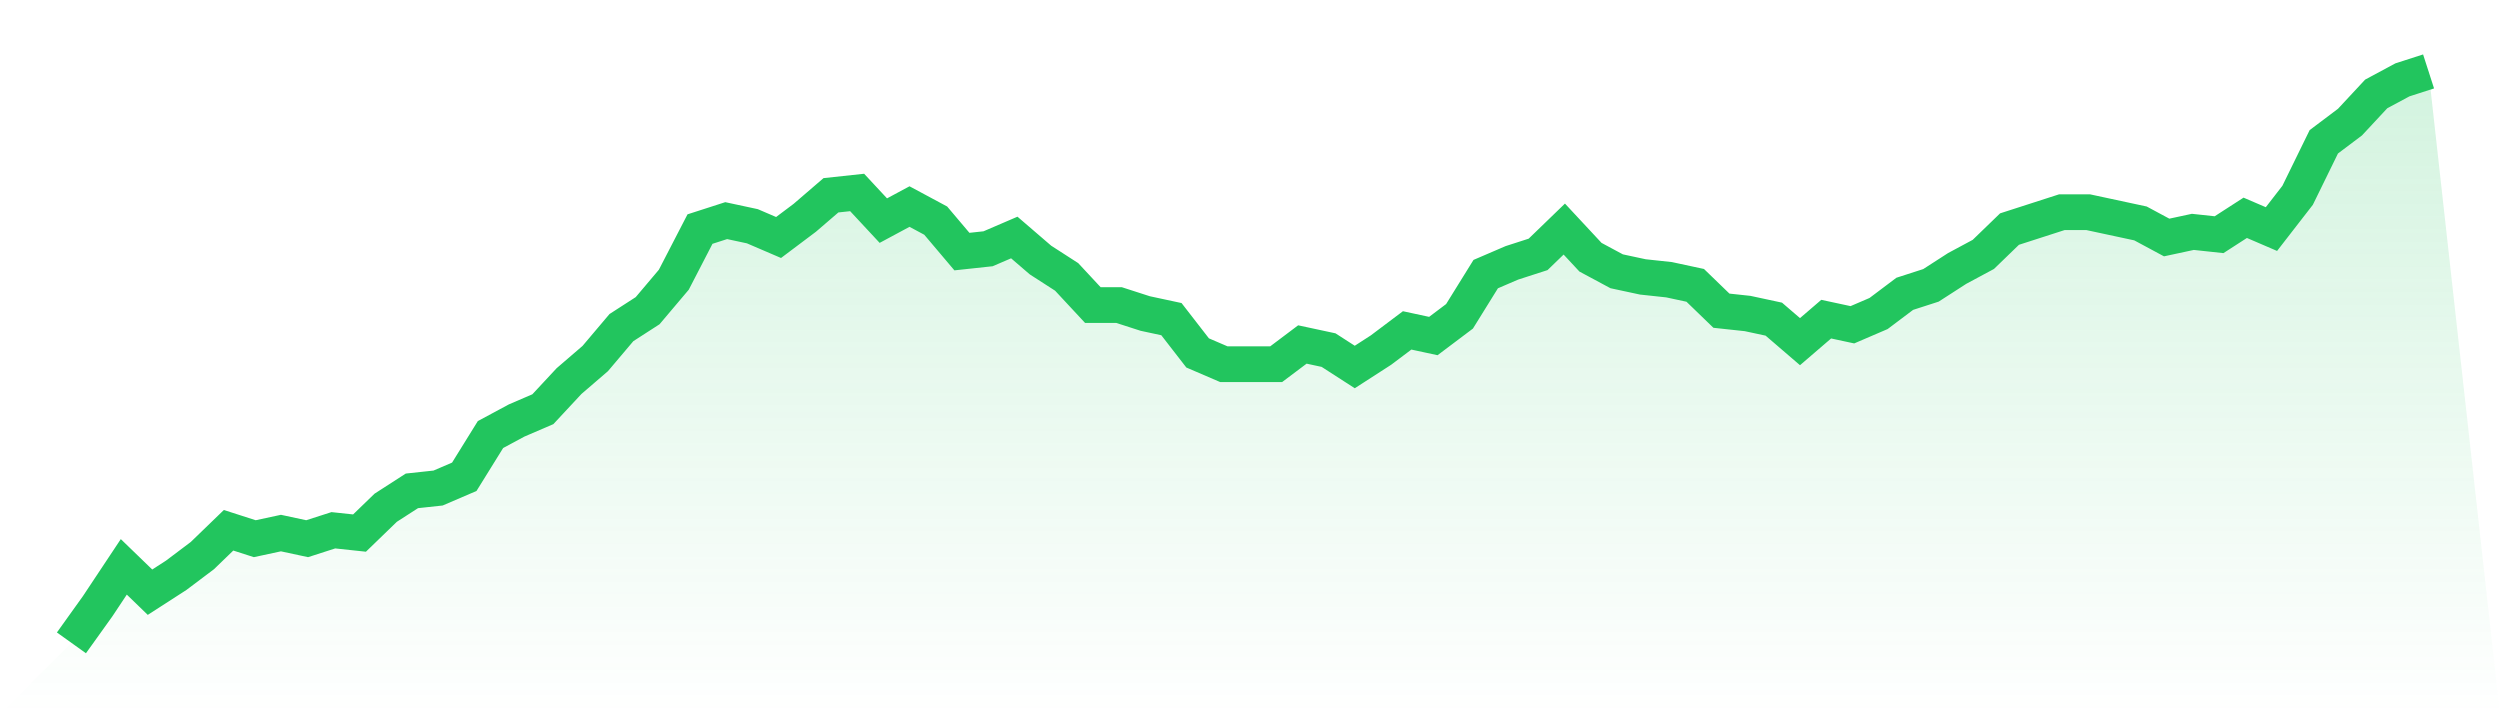 <svg viewBox="0 0 140 40" xmlns="http://www.w3.org/2000/svg">
<defs>
<linearGradient id="gradient" x1="0" x2="0" y1="0" y2="1">
<stop offset="0%" stop-color="#22c55e" stop-opacity="0.2"/>
<stop offset="100%" stop-color="#22c55e" stop-opacity="0"/>
</linearGradient>
</defs>
<path d="M4,36 L4,36 L5.467,33.951 L6.933,31.744 L8.4,33.163 L9.867,32.217 L11.333,31.113 L12.8,29.695 L14.267,30.167 L15.733,29.852 L17.2,30.167 L18.667,29.695 L20.133,29.852 L21.6,28.433 L23.067,27.488 L24.533,27.33 L26,26.7 L27.467,24.335 L28.933,23.547 L30.4,22.916 L31.867,21.34 L33.333,20.079 L34.8,18.345 L36.267,17.399 L37.733,15.665 L39.2,12.828 L40.667,12.355 L42.133,12.67 L43.6,13.3 L45.067,12.197 L46.533,10.936 L48,10.778 L49.467,12.355 L50.933,11.567 L52.4,12.355 L53.867,14.089 L55.333,13.931 L56.8,13.3 L58.267,14.562 L59.733,15.507 L61.2,17.084 L62.667,17.084 L64.133,17.557 L65.6,17.872 L67.067,19.764 L68.533,20.394 L70,20.394 L71.467,20.394 L72.933,19.291 L74.4,19.606 L75.867,20.552 L77.333,19.606 L78.8,18.502 L80.267,18.818 L81.733,17.714 L83.2,15.35 L84.667,14.719 L86.133,14.246 L87.6,12.828 L89.067,14.404 L90.533,15.192 L92,15.507 L93.467,15.665 L94.933,15.98 L96.4,17.399 L97.867,17.557 L99.333,17.872 L100.8,19.133 L102.267,17.872 L103.733,18.187 L105.2,17.557 L106.667,16.453 L108.133,15.98 L109.6,15.034 L111.067,14.246 L112.533,12.828 L114,12.355 L115.467,11.882 L116.933,11.882 L118.4,12.197 L119.867,12.512 L121.333,13.3 L122.8,12.985 L124.267,13.143 L125.733,12.197 L127.2,12.828 L128.667,10.936 L130.133,7.941 L131.6,6.837 L133.067,5.261 L134.533,4.473 L136,4 L140,40 L0,40 z" fill="url(#gradient)"/>
<path d="M4,36 L4,36 L5.467,33.951 L6.933,31.744 L8.4,33.163 L9.867,32.217 L11.333,31.113 L12.8,29.695 L14.267,30.167 L15.733,29.852 L17.2,30.167 L18.667,29.695 L20.133,29.852 L21.6,28.433 L23.067,27.488 L24.533,27.33 L26,26.7 L27.467,24.335 L28.933,23.547 L30.4,22.916 L31.867,21.34 L33.333,20.079 L34.8,18.345 L36.267,17.399 L37.733,15.665 L39.2,12.828 L40.667,12.355 L42.133,12.67 L43.6,13.3 L45.067,12.197 L46.533,10.936 L48,10.778 L49.467,12.355 L50.933,11.567 L52.4,12.355 L53.867,14.089 L55.333,13.931 L56.8,13.3 L58.267,14.562 L59.733,15.507 L61.2,17.084 L62.667,17.084 L64.133,17.557 L65.6,17.872 L67.067,19.764 L68.533,20.394 L70,20.394 L71.467,20.394 L72.933,19.291 L74.4,19.606 L75.867,20.552 L77.333,19.606 L78.8,18.502 L80.267,18.818 L81.733,17.714 L83.2,15.35 L84.667,14.719 L86.133,14.246 L87.6,12.828 L89.067,14.404 L90.533,15.192 L92,15.507 L93.467,15.665 L94.933,15.98 L96.4,17.399 L97.867,17.557 L99.333,17.872 L100.8,19.133 L102.267,17.872 L103.733,18.187 L105.2,17.557 L106.667,16.453 L108.133,15.98 L109.6,15.034 L111.067,14.246 L112.533,12.828 L114,12.355 L115.467,11.882 L116.933,11.882 L118.4,12.197 L119.867,12.512 L121.333,13.3 L122.8,12.985 L124.267,13.143 L125.733,12.197 L127.2,12.828 L128.667,10.936 L130.133,7.941 L131.6,6.837 L133.067,5.261 L134.533,4.473 L136,4" fill="none" stroke="#22c55e" stroke-width="2"/>
</svg>
